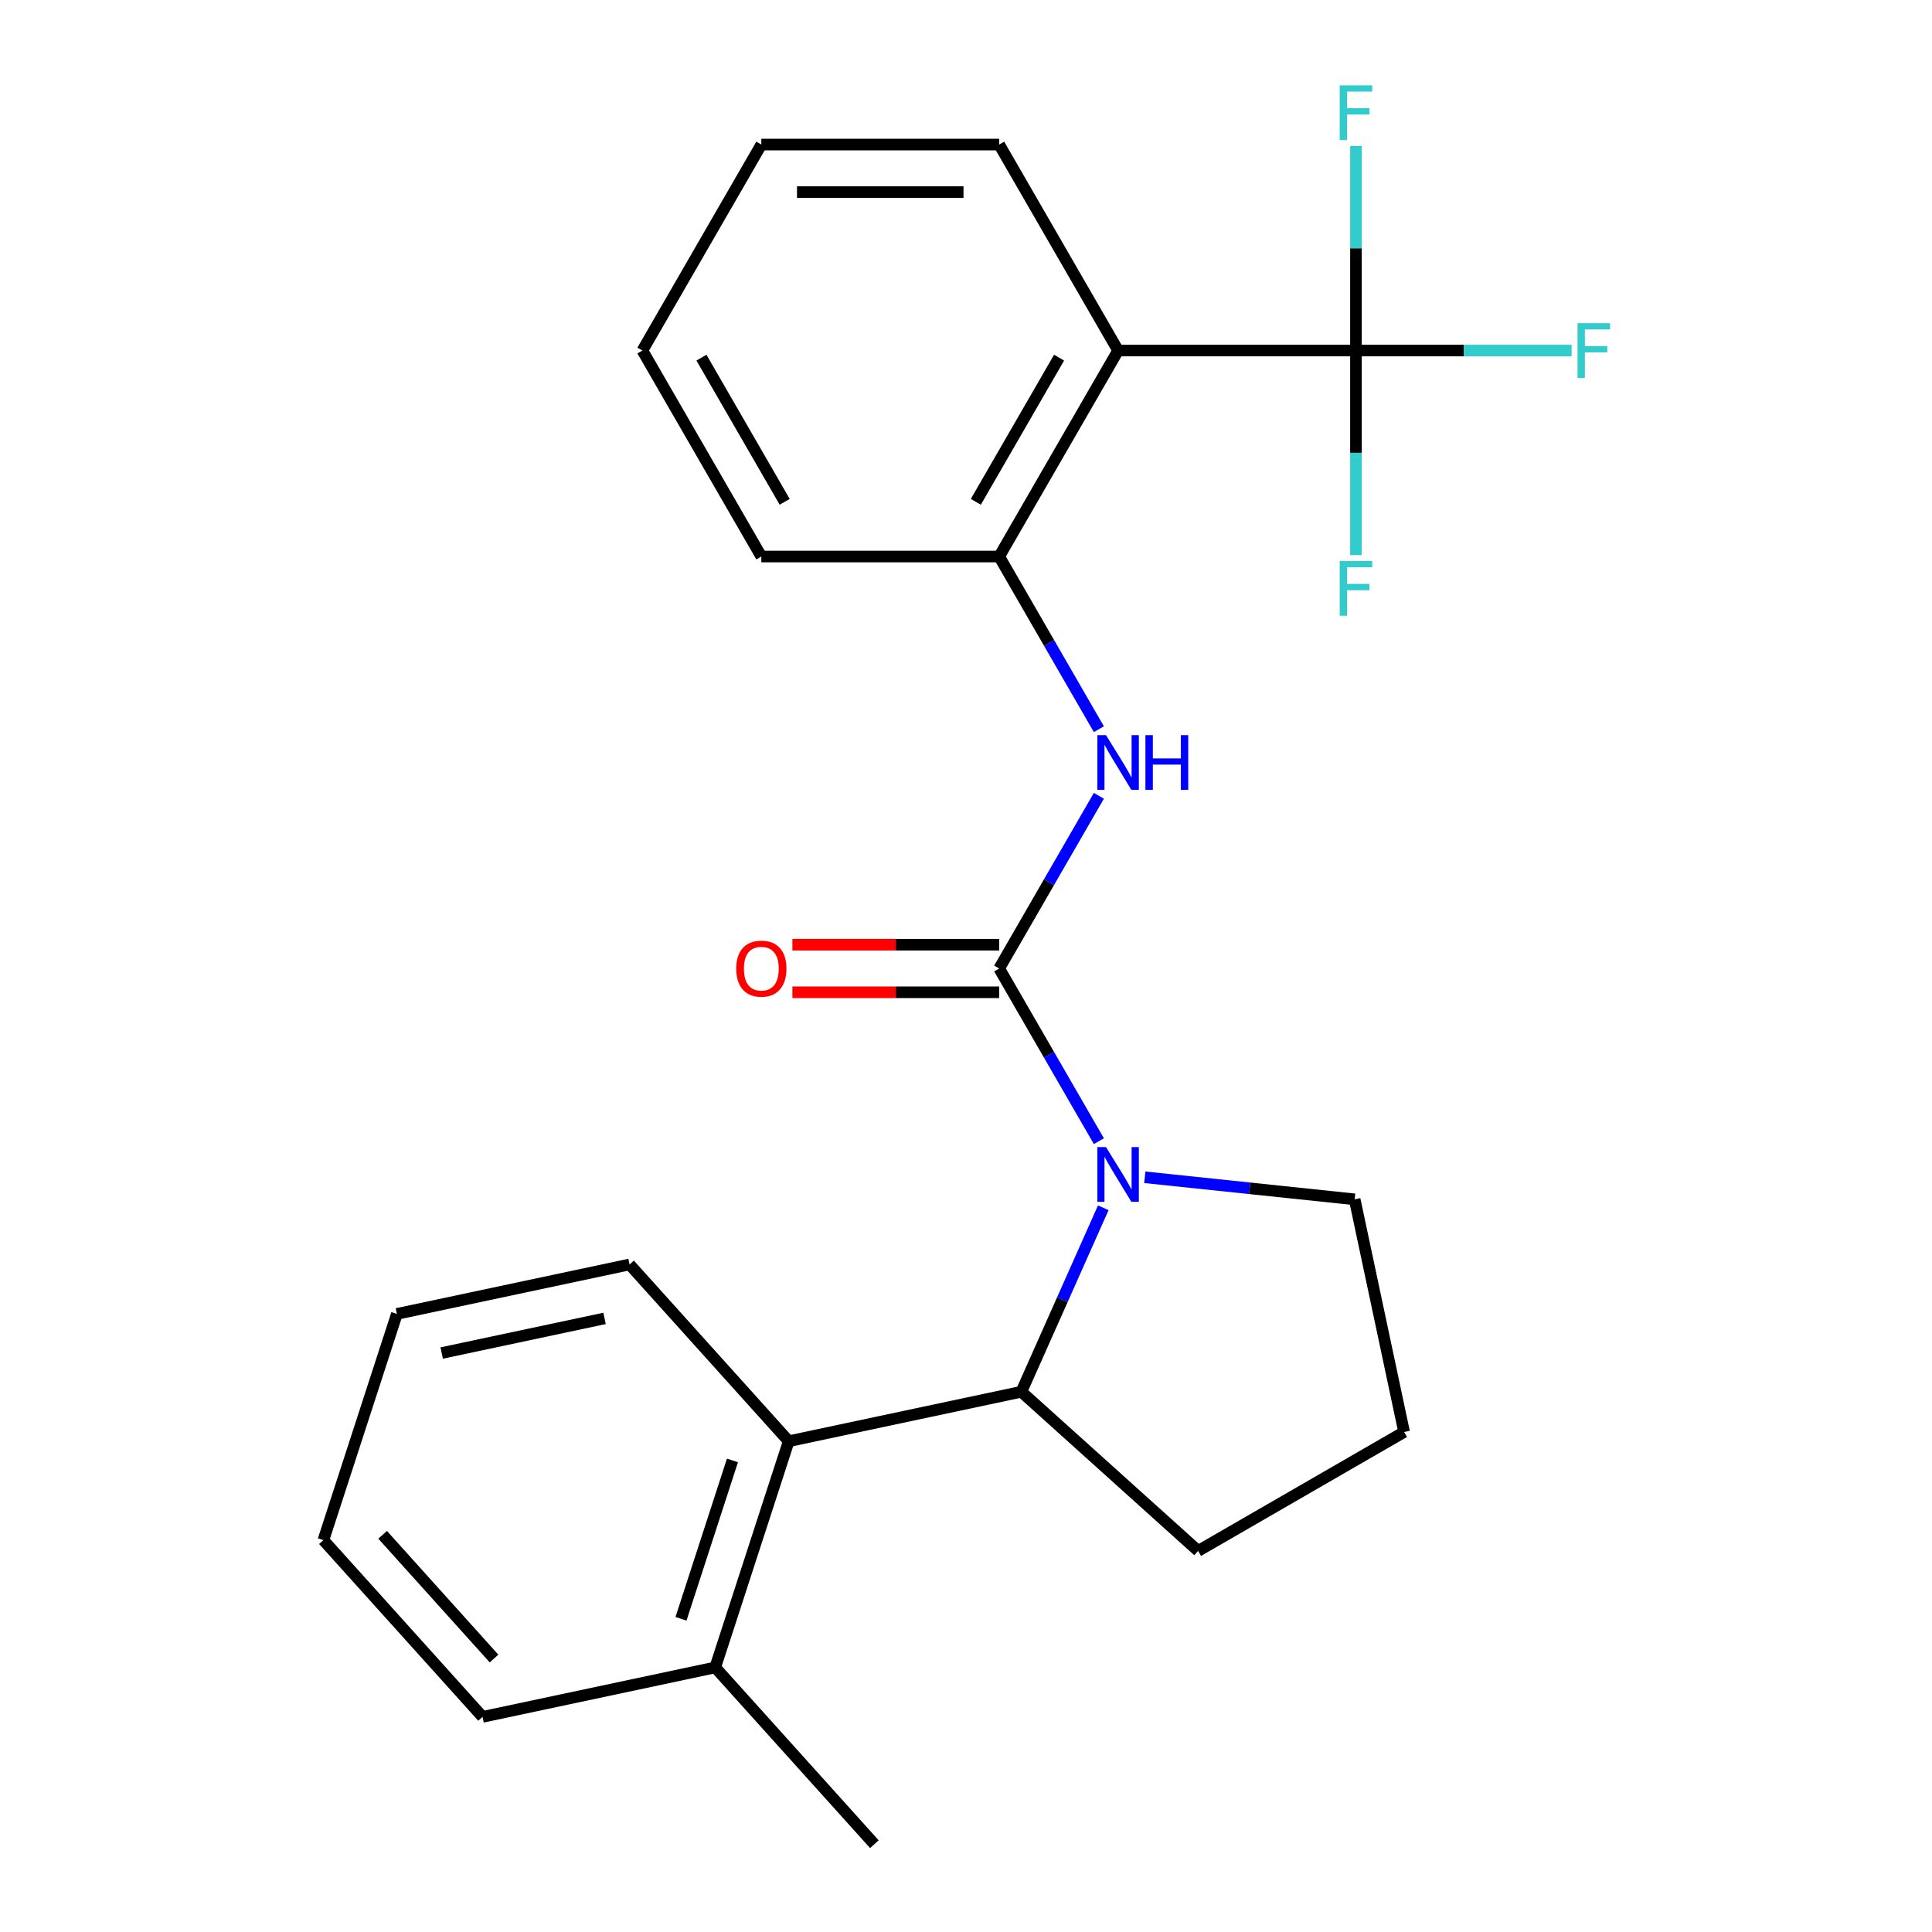 <?xml version='1.0' encoding='iso-8859-1'?>
<svg version='1.1' baseProfile='full'
              xmlns='http://www.w3.org/2000/svg'
                      xmlns:rdkit='http://www.rdkit.org/xml'
                      xmlns:xlink='http://www.w3.org/1999/xlink'
                  xml:space='preserve'
width='1000px' height='1000px' viewBox='0 0 1000 1000'>
<!-- END OF HEADER -->
<rect style='opacity:1.0;fill:#FFFFFF;stroke:none' width='1000' height='1000' x='0' y='0'> </rect>
<path class='bond-0' d='M 517.175,501.289 L 542.977,545.978' style='fill:none;fill-rule:evenodd;stroke:#000000;stroke-width:6px;stroke-linecap:butt;stroke-linejoin:miter;stroke-opacity:1' />
<path class='bond-0' d='M 542.977,545.978 L 568.778,590.668' style='fill:none;fill-rule:evenodd;stroke:#0000FF;stroke-width:6px;stroke-linecap:butt;stroke-linejoin:miter;stroke-opacity:1' />
<path class='bond-4' d='M 517.175,501.289 L 542.977,456.599' style='fill:none;fill-rule:evenodd;stroke:#000000;stroke-width:6px;stroke-linecap:butt;stroke-linejoin:miter;stroke-opacity:1' />
<path class='bond-4' d='M 542.977,456.599 L 568.778,411.909' style='fill:none;fill-rule:evenodd;stroke:#0000FF;stroke-width:6px;stroke-linecap:butt;stroke-linejoin:miter;stroke-opacity:1' />
<path class='bond-7' d='M 517.175,488.977 L 463.658,488.977' style='fill:none;fill-rule:evenodd;stroke:#000000;stroke-width:6px;stroke-linecap:butt;stroke-linejoin:miter;stroke-opacity:1' />
<path class='bond-7' d='M 463.658,488.977 L 410.141,488.977' style='fill:none;fill-rule:evenodd;stroke:#FF0000;stroke-width:6px;stroke-linecap:butt;stroke-linejoin:miter;stroke-opacity:1' />
<path class='bond-7' d='M 517.175,513.6 L 463.658,513.6' style='fill:none;fill-rule:evenodd;stroke:#000000;stroke-width:6px;stroke-linecap:butt;stroke-linejoin:miter;stroke-opacity:1' />
<path class='bond-7' d='M 463.658,513.6 L 410.141,513.6' style='fill:none;fill-rule:evenodd;stroke:#FF0000;stroke-width:6px;stroke-linecap:butt;stroke-linejoin:miter;stroke-opacity:1' />
<path class='bond-3' d='M 571.056,625.144 L 549.856,672.759' style='fill:none;fill-rule:evenodd;stroke:#0000FF;stroke-width:6px;stroke-linecap:butt;stroke-linejoin:miter;stroke-opacity:1' />
<path class='bond-3' d='M 549.856,672.759 L 528.657,720.374' style='fill:none;fill-rule:evenodd;stroke:#000000;stroke-width:6px;stroke-linecap:butt;stroke-linejoin:miter;stroke-opacity:1' />
<path class='bond-12' d='M 592.548,609.358 L 646.858,615.067' style='fill:none;fill-rule:evenodd;stroke:#0000FF;stroke-width:6px;stroke-linecap:butt;stroke-linejoin:miter;stroke-opacity:1' />
<path class='bond-12' d='M 646.858,615.067 L 701.168,620.775' style='fill:none;fill-rule:evenodd;stroke:#000000;stroke-width:6px;stroke-linecap:butt;stroke-linejoin:miter;stroke-opacity:1' />
<path class='bond-1' d='M 701.842,181.436 L 578.731,181.436' style='fill:none;fill-rule:evenodd;stroke:#000000;stroke-width:6px;stroke-linecap:butt;stroke-linejoin:miter;stroke-opacity:1' />
<path class='bond-9' d='M 701.842,181.436 L 757.649,181.436' style='fill:none;fill-rule:evenodd;stroke:#000000;stroke-width:6px;stroke-linecap:butt;stroke-linejoin:miter;stroke-opacity:1' />
<path class='bond-9' d='M 757.649,181.436 L 813.455,181.436' style='fill:none;fill-rule:evenodd;stroke:#33CCCC;stroke-width:6px;stroke-linecap:butt;stroke-linejoin:miter;stroke-opacity:1' />
<path class='bond-10' d='M 701.842,181.436 L 701.842,234.373' style='fill:none;fill-rule:evenodd;stroke:#000000;stroke-width:6px;stroke-linecap:butt;stroke-linejoin:miter;stroke-opacity:1' />
<path class='bond-10' d='M 701.842,234.373 L 701.842,287.31' style='fill:none;fill-rule:evenodd;stroke:#33CCCC;stroke-width:6px;stroke-linecap:butt;stroke-linejoin:miter;stroke-opacity:1' />
<path class='bond-11' d='M 701.842,181.436 L 701.842,128.499' style='fill:none;fill-rule:evenodd;stroke:#000000;stroke-width:6px;stroke-linecap:butt;stroke-linejoin:miter;stroke-opacity:1' />
<path class='bond-11' d='M 701.842,128.499 L 701.842,75.562' style='fill:none;fill-rule:evenodd;stroke:#33CCCC;stroke-width:6px;stroke-linecap:butt;stroke-linejoin:miter;stroke-opacity:1' />
<path class='bond-2' d='M 578.731,181.436 L 517.175,288.054' style='fill:none;fill-rule:evenodd;stroke:#000000;stroke-width:6px;stroke-linecap:butt;stroke-linejoin:miter;stroke-opacity:1' />
<path class='bond-2' d='M 548.174,185.118 L 505.085,259.75' style='fill:none;fill-rule:evenodd;stroke:#000000;stroke-width:6px;stroke-linecap:butt;stroke-linejoin:miter;stroke-opacity:1' />
<path class='bond-14' d='M 578.731,181.436 L 517.175,74.819' style='fill:none;fill-rule:evenodd;stroke:#000000;stroke-width:6px;stroke-linecap:butt;stroke-linejoin:miter;stroke-opacity:1' />
<path class='bond-6' d='M 528.657,720.374 L 408.236,745.97' style='fill:none;fill-rule:evenodd;stroke:#000000;stroke-width:6px;stroke-linecap:butt;stroke-linejoin:miter;stroke-opacity:1' />
<path class='bond-13' d='M 528.657,720.374 L 620.146,802.751' style='fill:none;fill-rule:evenodd;stroke:#000000;stroke-width:6px;stroke-linecap:butt;stroke-linejoin:miter;stroke-opacity:1' />
<path class='bond-5' d='M 568.778,377.433 L 542.977,332.743' style='fill:none;fill-rule:evenodd;stroke:#0000FF;stroke-width:6px;stroke-linecap:butt;stroke-linejoin:miter;stroke-opacity:1' />
<path class='bond-5' d='M 542.977,332.743 L 517.175,288.054' style='fill:none;fill-rule:evenodd;stroke:#000000;stroke-width:6px;stroke-linecap:butt;stroke-linejoin:miter;stroke-opacity:1' />
<path class='bond-16' d='M 517.175,288.054 L 394.064,288.054' style='fill:none;fill-rule:evenodd;stroke:#000000;stroke-width:6px;stroke-linecap:butt;stroke-linejoin:miter;stroke-opacity:1' />
<path class='bond-8' d='M 408.236,745.97 L 370.192,863.056' style='fill:none;fill-rule:evenodd;stroke:#000000;stroke-width:6px;stroke-linecap:butt;stroke-linejoin:miter;stroke-opacity:1' />
<path class='bond-8' d='M 379.112,755.924 L 352.482,837.884' style='fill:none;fill-rule:evenodd;stroke:#000000;stroke-width:6px;stroke-linecap:butt;stroke-linejoin:miter;stroke-opacity:1' />
<path class='bond-15' d='M 408.236,745.97 L 325.858,654.481' style='fill:none;fill-rule:evenodd;stroke:#000000;stroke-width:6px;stroke-linecap:butt;stroke-linejoin:miter;stroke-opacity:1' />
<path class='bond-18' d='M 370.192,863.056 L 452.57,954.545' style='fill:none;fill-rule:evenodd;stroke:#000000;stroke-width:6px;stroke-linecap:butt;stroke-linejoin:miter;stroke-opacity:1' />
<path class='bond-19' d='M 370.192,863.056 L 249.771,888.652' style='fill:none;fill-rule:evenodd;stroke:#000000;stroke-width:6px;stroke-linecap:butt;stroke-linejoin:miter;stroke-opacity:1' />
<path class='bond-17' d='M 701.168,620.775 L 726.764,741.196' style='fill:none;fill-rule:evenodd;stroke:#000000;stroke-width:6px;stroke-linecap:butt;stroke-linejoin:miter;stroke-opacity:1' />
<path class='bond-24' d='M 620.146,802.751 L 726.764,741.196' style='fill:none;fill-rule:evenodd;stroke:#000000;stroke-width:6px;stroke-linecap:butt;stroke-linejoin:miter;stroke-opacity:1' />
<path class='bond-25' d='M 517.175,74.819 L 394.064,74.819' style='fill:none;fill-rule:evenodd;stroke:#000000;stroke-width:6px;stroke-linecap:butt;stroke-linejoin:miter;stroke-opacity:1' />
<path class='bond-25' d='M 498.708,99.441 L 412.53,99.441' style='fill:none;fill-rule:evenodd;stroke:#000000;stroke-width:6px;stroke-linecap:butt;stroke-linejoin:miter;stroke-opacity:1' />
<path class='bond-21' d='M 325.858,654.481 L 205.437,680.077' style='fill:none;fill-rule:evenodd;stroke:#000000;stroke-width:6px;stroke-linecap:butt;stroke-linejoin:miter;stroke-opacity:1' />
<path class='bond-21' d='M 312.914,682.404 L 228.62,700.322' style='fill:none;fill-rule:evenodd;stroke:#000000;stroke-width:6px;stroke-linecap:butt;stroke-linejoin:miter;stroke-opacity:1' />
<path class='bond-22' d='M 394.064,288.054 L 332.508,181.436' style='fill:none;fill-rule:evenodd;stroke:#000000;stroke-width:6px;stroke-linecap:butt;stroke-linejoin:miter;stroke-opacity:1' />
<path class='bond-22' d='M 406.154,259.75 L 363.065,185.118' style='fill:none;fill-rule:evenodd;stroke:#000000;stroke-width:6px;stroke-linecap:butt;stroke-linejoin:miter;stroke-opacity:1' />
<path class='bond-26' d='M 249.771,888.652 L 167.394,797.163' style='fill:none;fill-rule:evenodd;stroke:#000000;stroke-width:6px;stroke-linecap:butt;stroke-linejoin:miter;stroke-opacity:1' />
<path class='bond-26' d='M 255.713,858.453 L 198.048,794.411' style='fill:none;fill-rule:evenodd;stroke:#000000;stroke-width:6px;stroke-linecap:butt;stroke-linejoin:miter;stroke-opacity:1' />
<path class='bond-20' d='M 394.064,74.819 L 332.508,181.436' style='fill:none;fill-rule:evenodd;stroke:#000000;stroke-width:6px;stroke-linecap:butt;stroke-linejoin:miter;stroke-opacity:1' />
<path class='bond-23' d='M 205.437,680.077 L 167.394,797.163' style='fill:none;fill-rule:evenodd;stroke:#000000;stroke-width:6px;stroke-linecap:butt;stroke-linejoin:miter;stroke-opacity:1' />
<path  class='atom-1' d='M 572.471 593.746
L 581.751 608.746
Q 582.671 610.226, 584.151 612.906
Q 585.631 615.586, 585.711 615.746
L 585.711 593.746
L 589.471 593.746
L 589.471 622.066
L 585.591 622.066
L 575.631 605.666
Q 574.471 603.746, 573.231 601.546
Q 572.031 599.346, 571.671 598.666
L 571.671 622.066
L 567.991 622.066
L 567.991 593.746
L 572.471 593.746
' fill='#0000FF'/>
<path  class='atom-5' d='M 572.471 380.511
L 581.751 395.511
Q 582.671 396.991, 584.151 399.671
Q 585.631 402.351, 585.711 402.511
L 585.711 380.511
L 589.471 380.511
L 589.471 408.831
L 585.591 408.831
L 575.631 392.431
Q 574.471 390.511, 573.231 388.311
Q 572.031 386.111, 571.671 385.431
L 571.671 408.831
L 567.991 408.831
L 567.991 380.511
L 572.471 380.511
' fill='#0000FF'/>
<path  class='atom-5' d='M 592.871 380.511
L 596.711 380.511
L 596.711 392.551
L 611.191 392.551
L 611.191 380.511
L 615.031 380.511
L 615.031 408.831
L 611.191 408.831
L 611.191 395.751
L 596.711 395.751
L 596.711 408.831
L 592.871 408.831
L 592.871 380.511
' fill='#0000FF'/>
<path  class='atom-8' d='M 381.064 501.369
Q 381.064 494.569, 384.424 490.769
Q 387.784 486.969, 394.064 486.969
Q 400.344 486.969, 403.704 490.769
Q 407.064 494.569, 407.064 501.369
Q 407.064 508.249, 403.664 512.169
Q 400.264 516.049, 394.064 516.049
Q 387.824 516.049, 384.424 512.169
Q 381.064 508.289, 381.064 501.369
M 394.064 512.849
Q 398.384 512.849, 400.704 509.969
Q 403.064 507.049, 403.064 501.369
Q 403.064 495.809, 400.704 493.009
Q 398.384 490.169, 394.064 490.169
Q 389.744 490.169, 387.384 492.969
Q 385.064 495.769, 385.064 501.369
Q 385.064 507.089, 387.384 509.969
Q 389.744 512.849, 394.064 512.849
' fill='#FF0000'/>
<path  class='atom-10' d='M 816.533 167.276
L 833.373 167.276
L 833.373 170.516
L 820.333 170.516
L 820.333 179.116
L 831.933 179.116
L 831.933 182.396
L 820.333 182.396
L 820.333 195.596
L 816.533 195.596
L 816.533 167.276
' fill='#33CCCC'/>
<path  class='atom-11' d='M 693.422 290.387
L 710.262 290.387
L 710.262 293.627
L 697.222 293.627
L 697.222 302.227
L 708.822 302.227
L 708.822 305.507
L 697.222 305.507
L 697.222 318.707
L 693.422 318.707
L 693.422 290.387
' fill='#33CCCC'/>
<path  class='atom-12' d='M 693.422 44.165
L 710.262 44.165
L 710.262 47.405
L 697.222 47.405
L 697.222 56.005
L 708.822 56.005
L 708.822 59.285
L 697.222 59.285
L 697.222 72.485
L 693.422 72.485
L 693.422 44.165
' fill='#33CCCC'/>
</svg>
